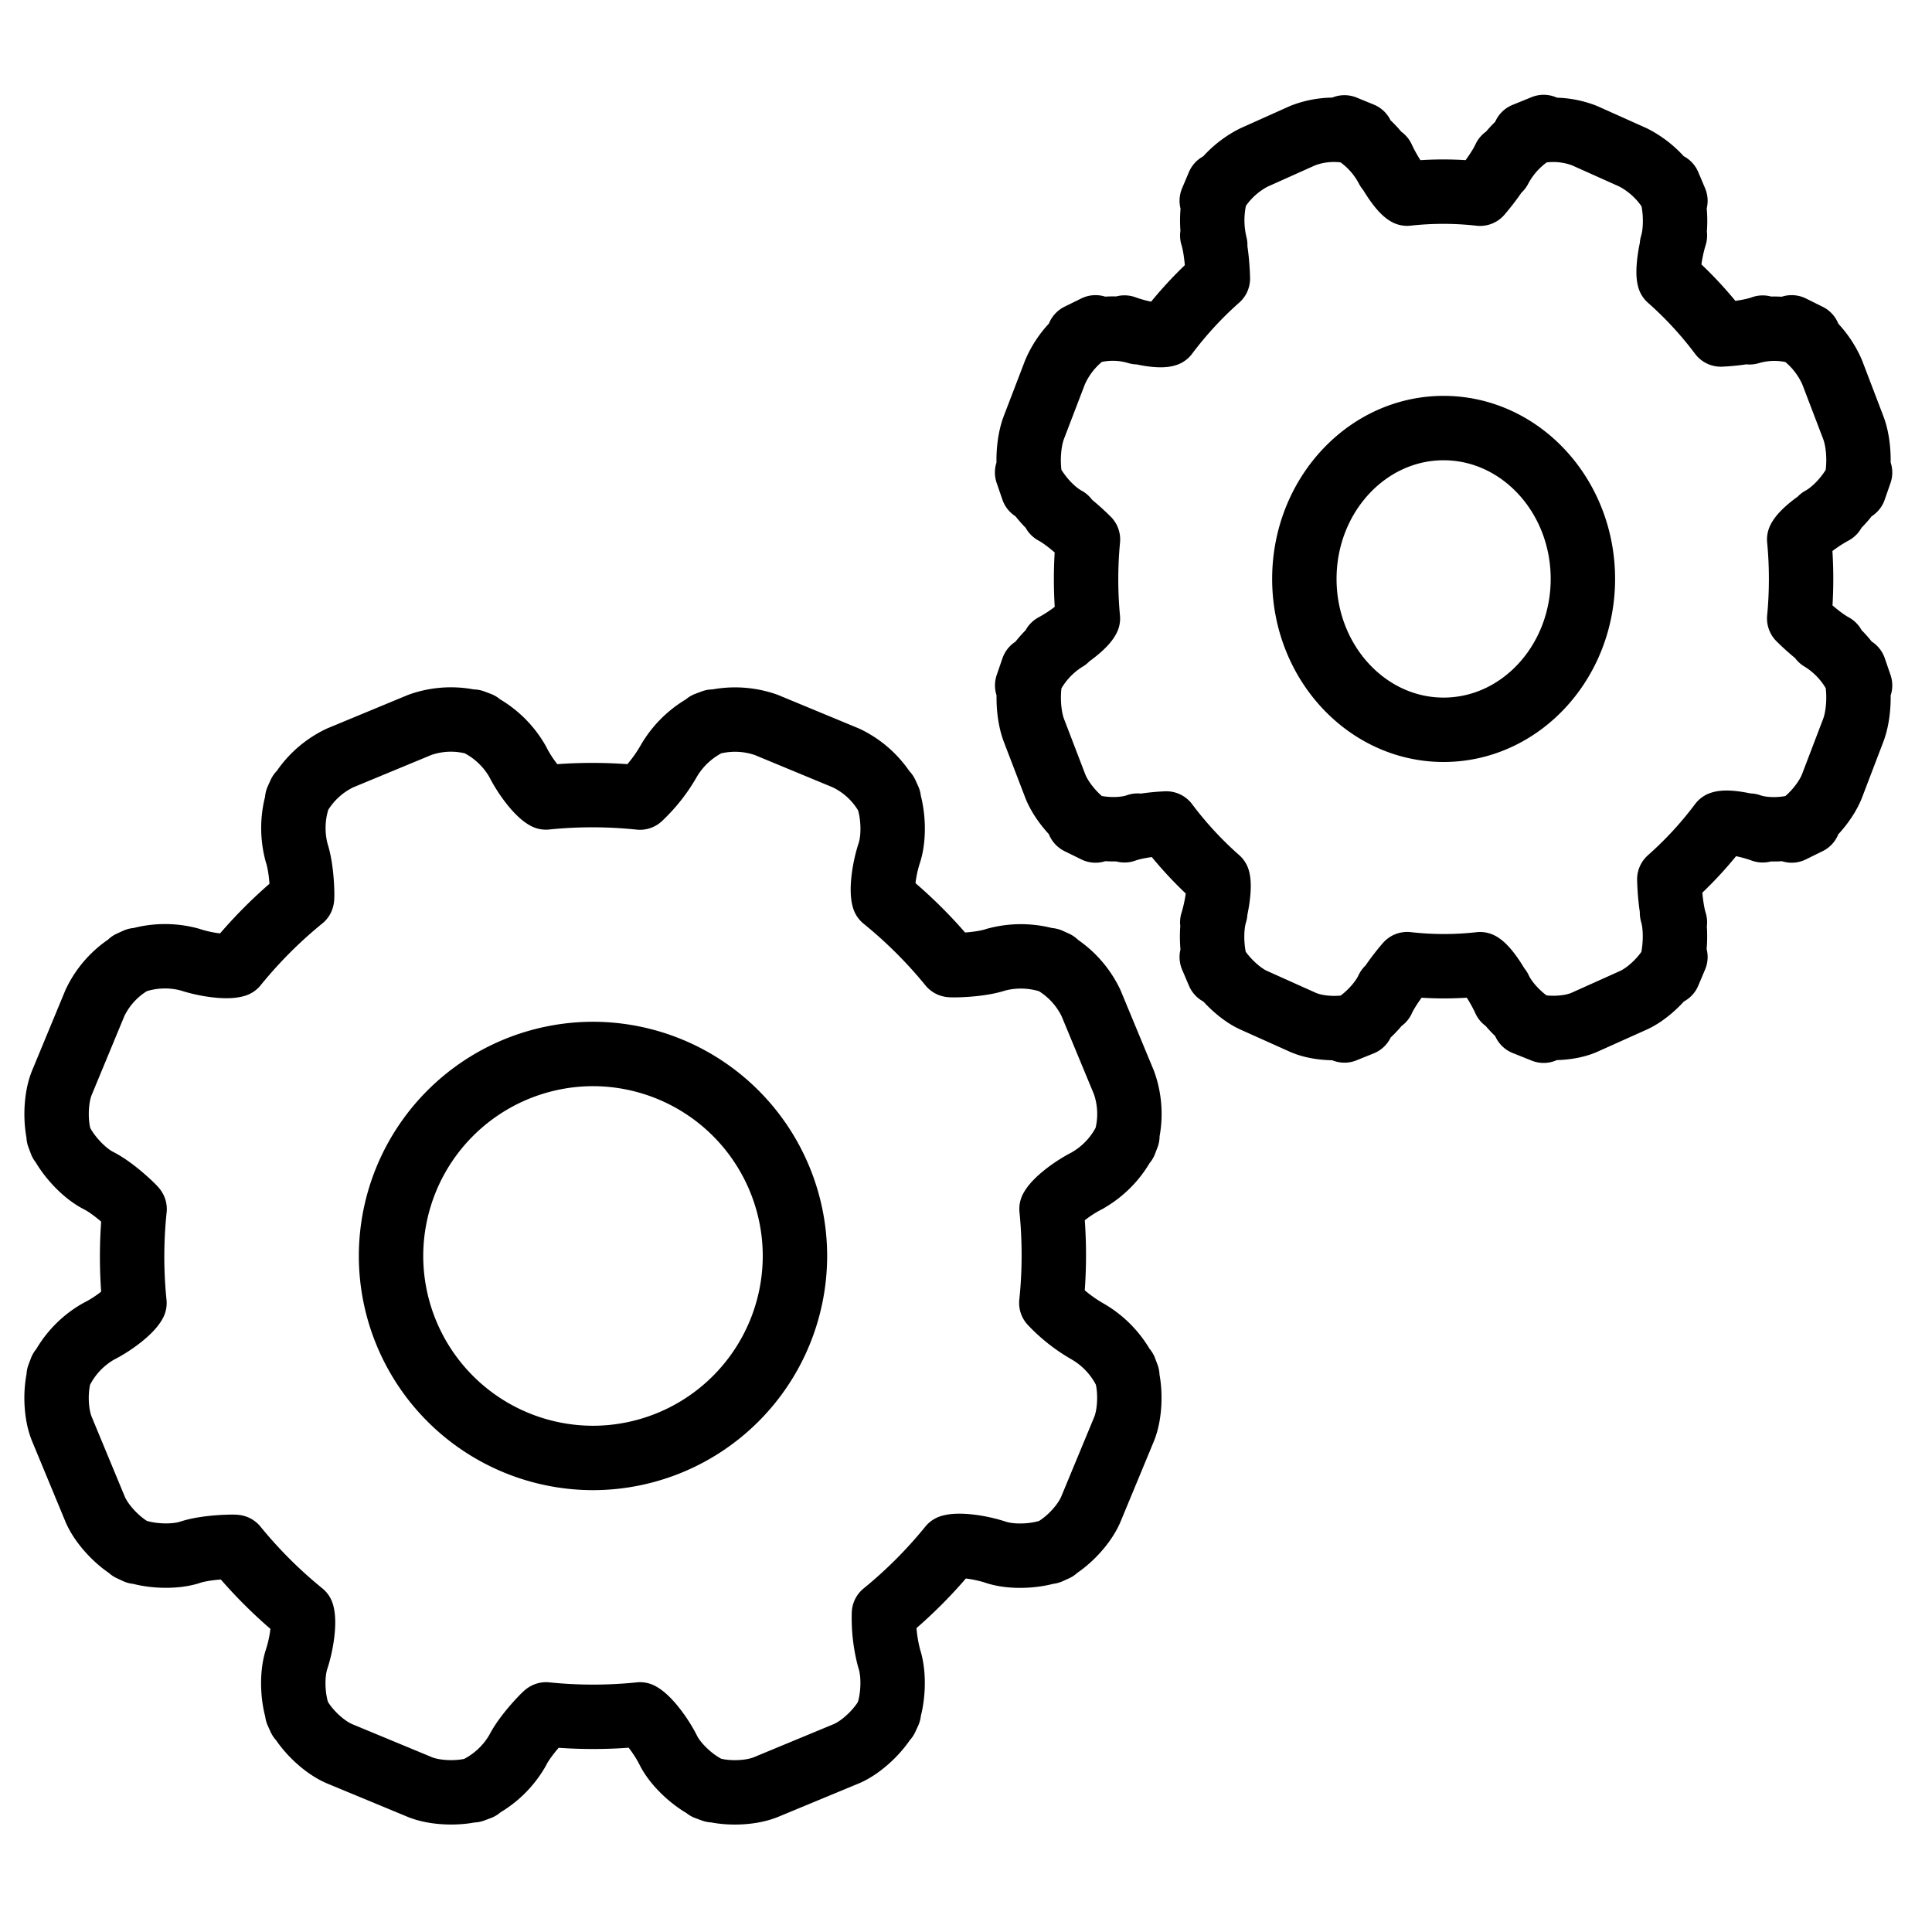 <svg height="30" viewBox="0 0 30 30" width="30" xmlns="http://www.w3.org/2000/svg"><g fill="none" stroke="#000" stroke-linecap="round" stroke-linejoin="round"><path d="M28.276 8.057c.244-.132.512-.446.607-.72l-.09.259c.092-.267.087-.69-.016-.958l-.328-.859a1.484 1.484 0 0 0-.628-.696l.26.129a1.35 1.35 0 0 0-.913-.052l.203-.073c-.258.093-.65.107-.65.107a5.778 5.778 0 0 0-.8-.867c-.032-.11.009-.416.087-.67l-.046.148c.08-.26.06-.672-.052-.938l.106.251a1.477 1.477 0 0 0-.654-.672l-.758-.34a1.341 1.341 0 0 0-.929-.014l.295-.12a1.477 1.477 0 0 0-.685.653l.08-.174c-.118.254-.383.557-.383.557a5.09 5.09 0 0 0-1.132-.001c-.094-.053-.264-.3-.383-.556l.08.174a1.463 1.463 0 0 0-.67-.647l.266.109a1.335 1.335 0 0 0-.915.019l-.758.34a1.455 1.455 0 0 0-.654.672l.106-.251a1.61 1.61 0 0 0-.052.937l-.046-.147c.08.26.087.668.087.668-.292.258-.561.55-.8.868-.101.034-.399-.016-.65-.107l.203.073a1.337 1.337 0 0 0-.913.052l.26-.128a1.468 1.468 0 0 0-.628.696l-.329.859c-.1.262-.11.683-.016.958l-.089-.26c.092.267.355.585.607.722l-.192-.104c.244.132.53.423.53.423-.039.408-.039.82-.001 1.226-.049.102-.277.287-.529.423l.192-.104a1.476 1.476 0 0 0-.606.721l.089-.259c-.092.266-.086.69.016.958l.329.858c.1.263.381.575.627.696l-.26-.128c.247.122.661.143.913.052l-.203.073c.258-.093.65-.106.65-.106.237.316.506.607.8.866.032.11-.009.415-.087.669l.046-.148c-.08.26-.06.672.053.938l-.107-.251c.11.258.403.56.655.672l.757.34c.252.113.663.122.916.02l-.267.108c.253-.103.553-.39.671-.646l-.08.173c.117-.254.383-.557.383-.557.377.043.757.043 1.132.001.094.053.264.3.382.556l-.08-.173c.117.254.418.543.685.65l-.295-.118c.261.105.678.099.93-.014l.757-.34c.252-.114.541-.407.654-.673l-.106.251c.109-.258.13-.684.053-.937l.045.147c-.08-.259-.087-.667-.087-.667a5.78 5.78 0 0 0 .8-.868c.1-.034.398.016.65.107l-.203-.073c.258.093.667.07.913-.052l-.26.128c.247-.121.525-.428.628-.696l.328-.859c.1-.263.11-.683.017-.958l.089.26a1.473 1.473 0 0 0-.607-.722l.192.104c-.244-.132-.53-.422-.53-.422.039-.408.039-.82 0-1.227.05-.102.278-.286.53-.423z"/><path d="M22.416 6.647c-1.192 0-2.162 1.05-2.162 2.342s.97 2.343 2.162 2.343c1.193 0 2.163-1.05 2.163-2.343 0-1.292-.97-2.342-2.163-2.342zm-5.53 11.683a1.47 1.47 0 0 0 .62-.69l-.038.099a1.443 1.443 0 0 0-.014-.926l-.514-1.24a1.462 1.462 0 0 0-.644-.664l.095.043a1.481 1.481 0 0 0-.926-.05c-.26.087-.685.09-.707.083a7.124 7.124 0 0 0-1.033-1.03c-.04-.132 0-.457.084-.71.086-.26.063-.677-.05-.926l.043.095a1.441 1.441 0 0 0-.665-.644l-1.24-.514a1.46 1.46 0 0 0-.925-.014l.098-.037a1.484 1.484 0 0 0-.69.62 2.441 2.441 0 0 1-.443.56 7.104 7.104 0 0 0-1.46-.002c-.12-.063-.321-.32-.44-.558a1.47 1.47 0 0 0-.691-.62l.098.037a1.439 1.439 0 0 0-.925.014l-1.24.514a1.45 1.45 0 0 0-.665.644l.043-.095a1.48 1.48 0 0 0-.05.925c.086.26.09.686.082.708a7.081 7.081 0 0 0-1.03 1.032c-.131.041-.456.001-.709-.083a1.466 1.466 0 0 0-.926.05l.095-.043a1.441 1.441 0 0 0-.644.664l-.514 1.241c-.104.252-.11.669-.014.926L.91 17.64c.097.26.381.572.62.692.245.123.549.421.56.442a7.114 7.114 0 0 0-.002 1.459c-.063.12-.32.322-.558.441a1.464 1.464 0 0 0-.619.691l.037-.098c-.097.259-.093.667.014.925l.514 1.24c.105.253.395.551.644.665l-.095-.044c.251.115.673.135.926.051.26-.086.685-.09.706-.083a7.14 7.14 0 0 0 1.033 1.031c.04.13 0 .455-.083.708-.087.26-.064.677.05.926l-.043-.095c.115.251.407.537.665.644l1.24.514c.252.104.669.11.926.014l-.099.037a1.48 1.48 0 0 0 .691-.62c.123-.245.422-.548.442-.559.486.05.976.05 1.46 0 .12.064.321.322.44.56.123.245.434.522.691.618l-.098-.036c.259.096.667.092.925-.015l1.24-.514c.253-.104.55-.395.665-.644l-.044.095c.115-.25.135-.673.051-.925a2.437 2.437 0 0 1-.083-.707 7.124 7.124 0 0 0 1.031-1.033c.13-.04.454 0 .707.084.261.087.678.063.927-.05l-.095.043c.251-.115.537-.407.644-.665l.514-1.24c.104-.253.11-.669.014-.926l.037.098a1.481 1.481 0 0 0-.62-.691 2.448 2.448 0 0 1-.56-.441c.051-.486.051-.975.003-1.46.063-.121.32-.322.558-.441z"/><path d="M9.208 16.366a3.14 3.14 0 0 0-3.136 3.136 3.14 3.14 0 0 0 3.136 3.137 3.14 3.14 0 0 0 3.136-3.137 3.14 3.14 0 0 0-3.136-3.136z"/></g></svg>